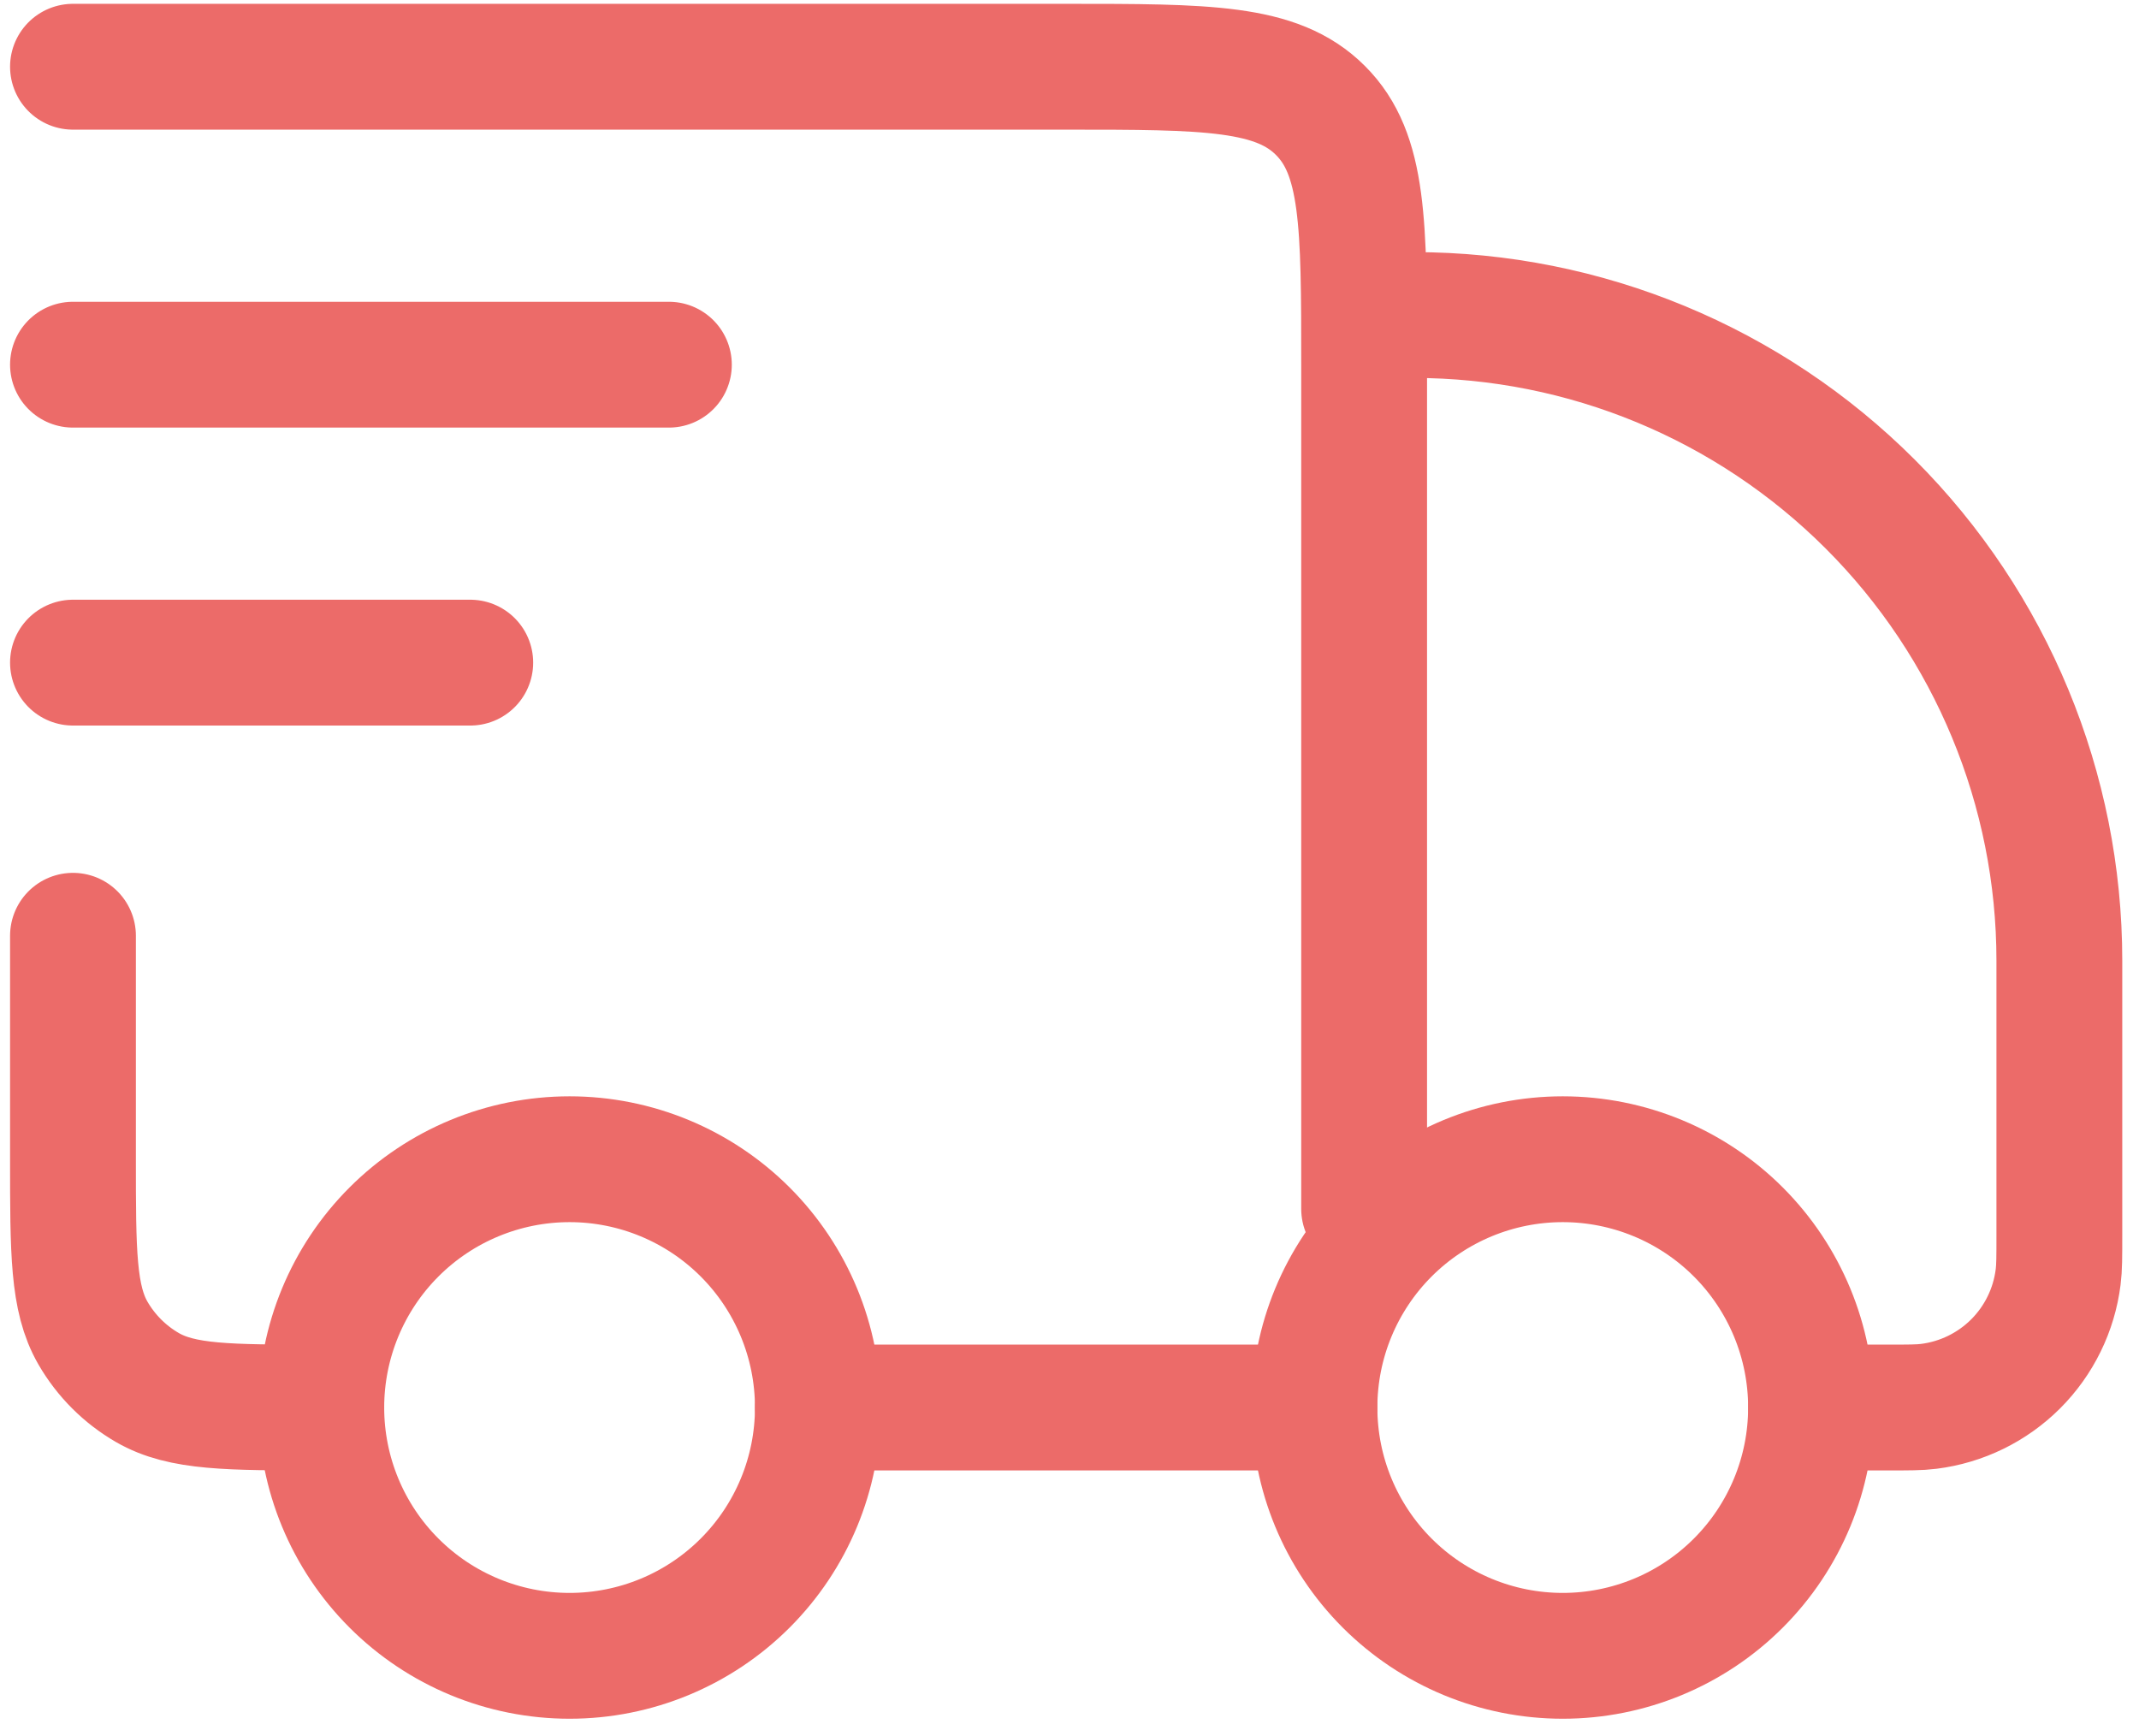 <svg width="85" height="69" viewBox="0 0 85 69" fill="none" xmlns="http://www.w3.org/2000/svg">
<path d="M71.968 55.933C71.968 58.55 70.928 61.06 69.078 62.91C67.228 64.761 64.718 65.8 62.101 65.8C59.484 65.8 56.975 64.761 55.124 62.91C53.274 61.06 52.234 58.55 52.234 55.933C52.234 53.316 53.274 50.807 55.124 48.956C56.975 47.106 59.484 46.066 62.101 46.066C64.718 46.066 67.228 47.106 69.078 48.956C70.928 50.807 71.968 53.316 71.968 55.933ZM32.501 55.933C32.501 58.55 31.461 61.06 29.611 62.91C27.76 64.761 25.251 65.8 22.634 65.8C20.017 65.8 17.507 64.761 15.657 62.91C13.806 61.06 12.767 58.55 12.767 55.933C12.767 53.316 13.806 50.807 15.657 48.956C17.507 47.106 20.017 46.066 22.634 46.066C25.251 46.066 27.76 47.106 29.611 48.956C31.461 50.807 32.501 53.316 32.501 55.933Z" stroke="#EC6B69" stroke-width="5" stroke-linecap="round" stroke-linejoin="round"/>
<path d="M52.234 55.933H32.501M71.968 55.933H74.979C75.847 55.933 76.282 55.933 76.645 55.886C77.951 55.723 79.166 55.129 80.098 54.199C81.029 53.268 81.624 52.053 81.787 50.747C81.835 50.38 81.835 49.946 81.835 49.078V38.173C81.835 31.369 79.132 24.844 74.321 20.033C69.51 15.222 62.985 12.519 56.181 12.519M2.9 2.652H42.367C47.948 2.652 50.738 2.652 52.471 4.389C54.208 6.117 54.208 8.908 54.208 14.492V48.04M2.9 37.186V46.066C2.9 49.756 2.9 51.6 3.693 52.973C4.213 53.873 4.96 54.62 5.86 55.14C7.233 55.933 9.077 55.933 12.767 55.933M2.9 14.492H26.58M2.9 26.332H18.687" stroke="#EC6B69" stroke-width="5" stroke-linecap="round" stroke-linejoin="round"/>
</svg>
